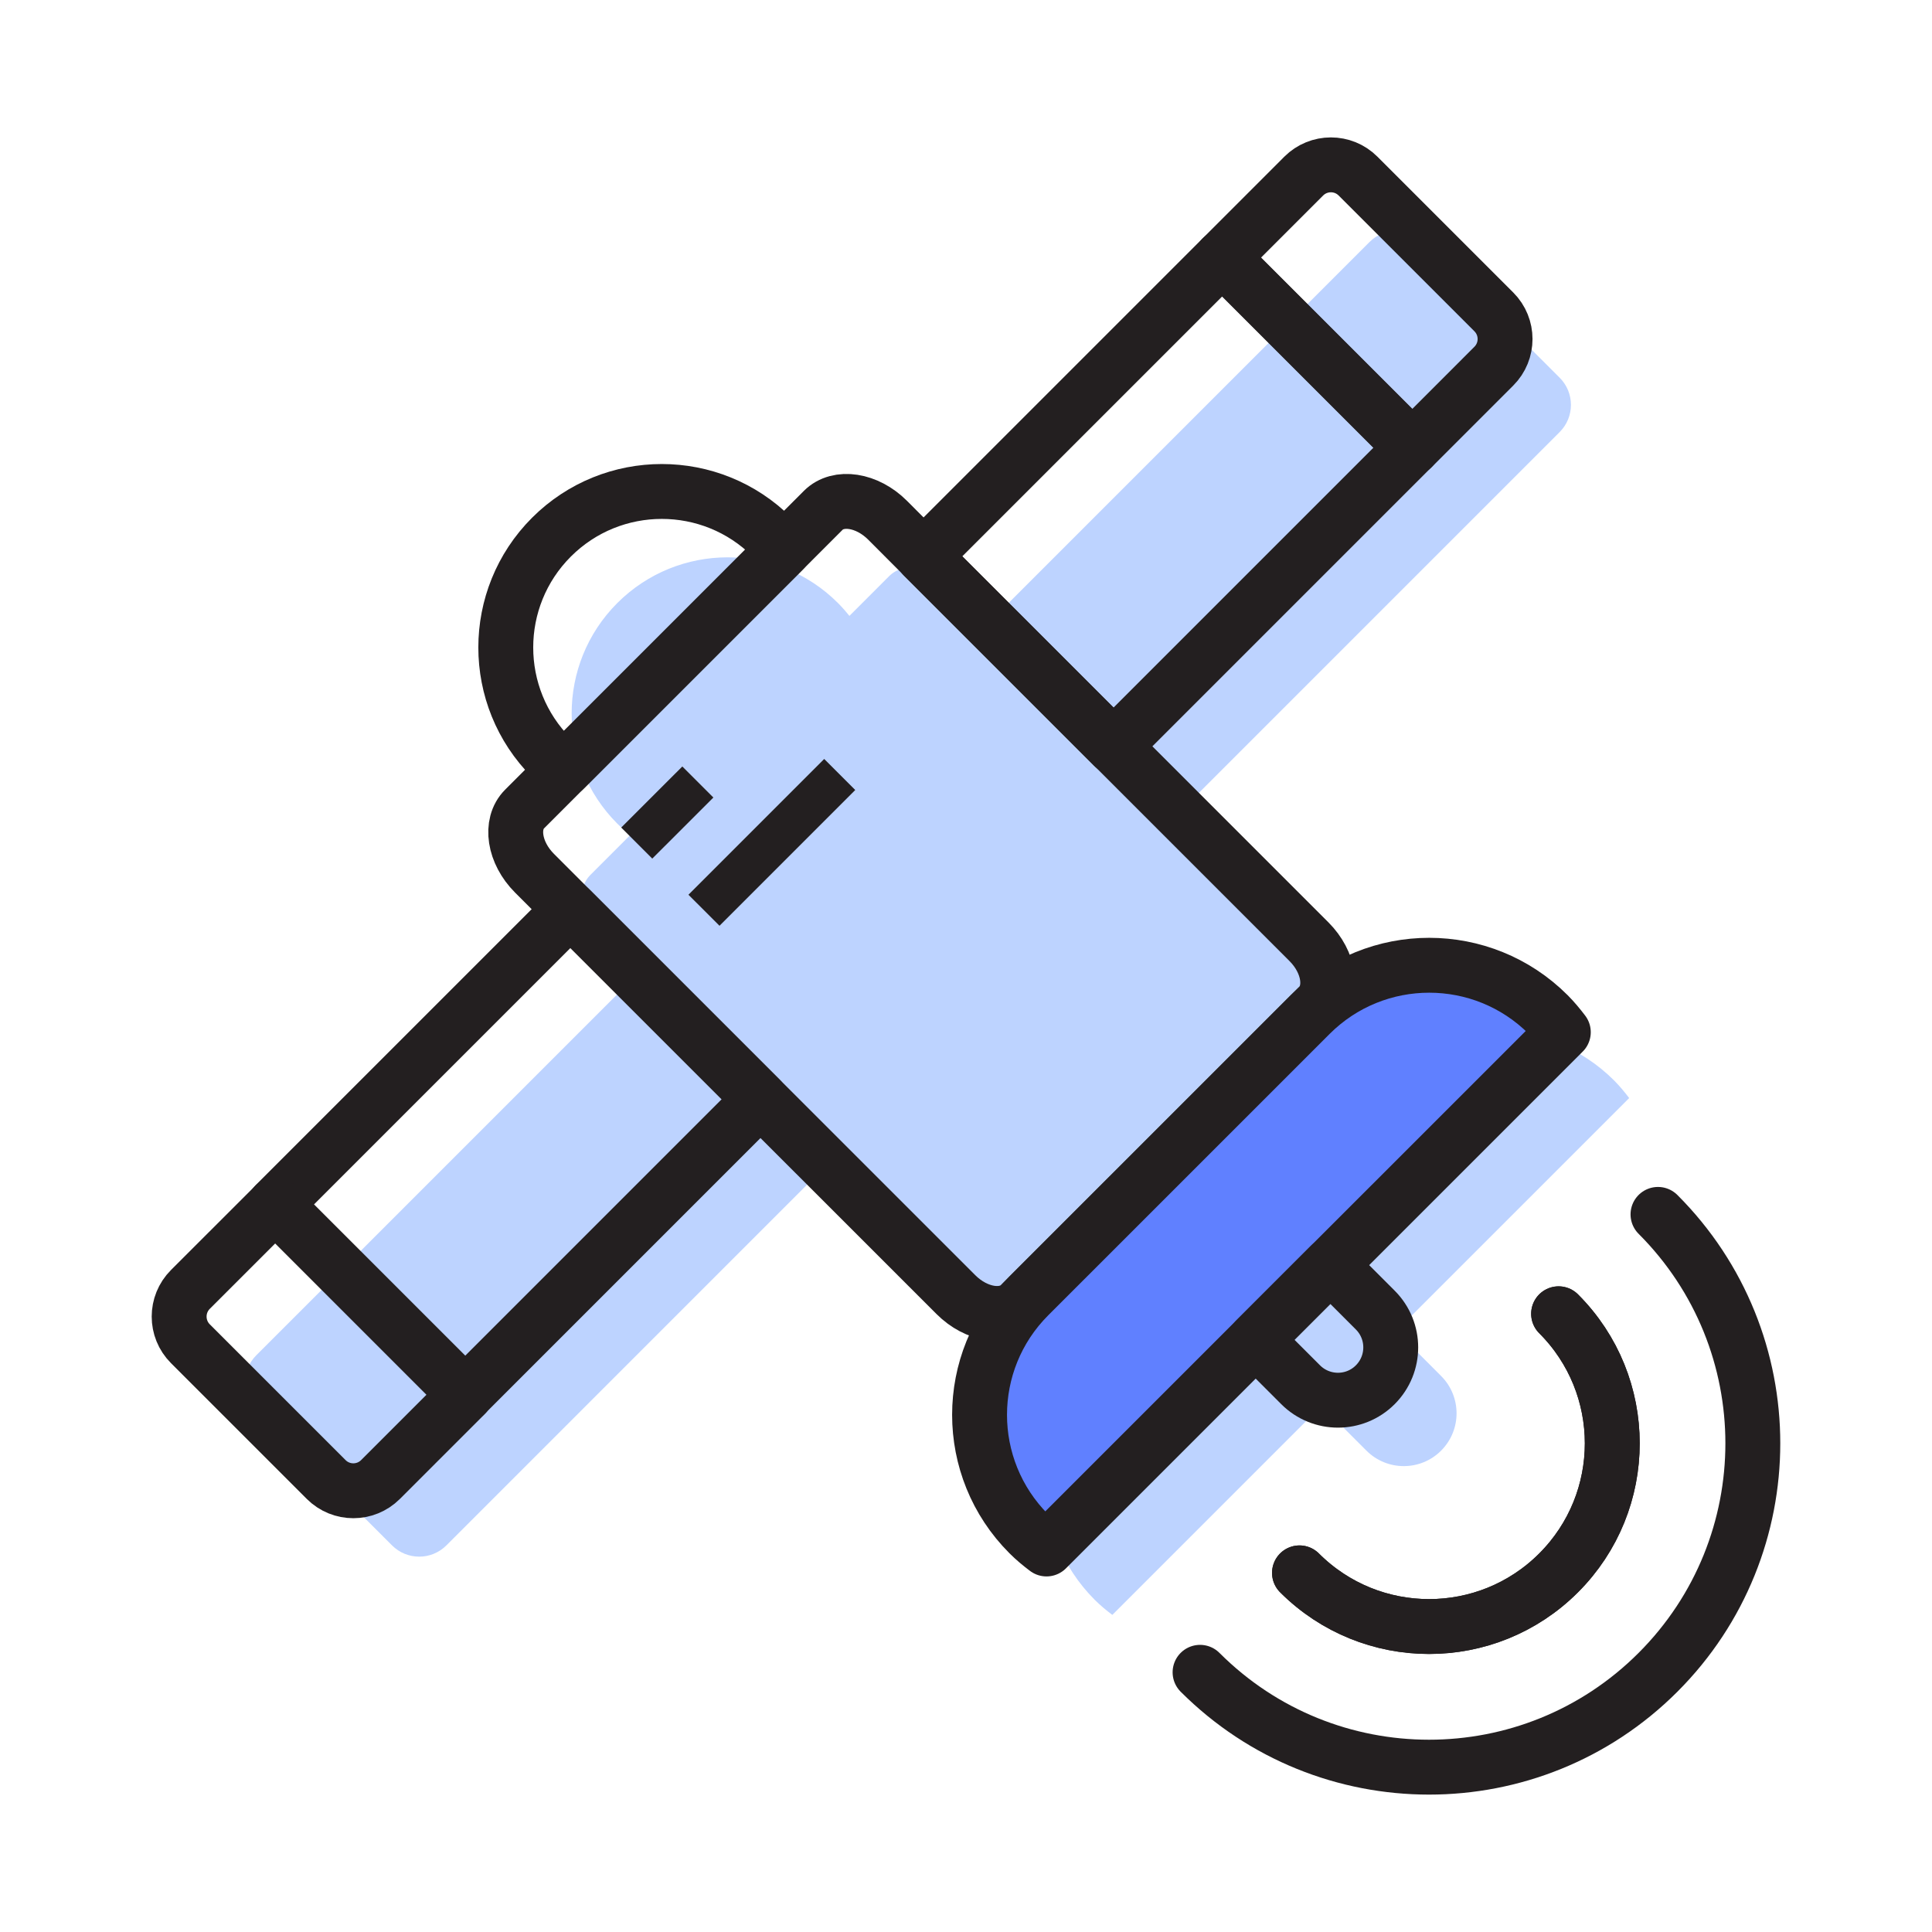 <?xml version="1.0" encoding="utf-8"?>
<!-- Generator: Adobe Illustrator 23.0.4, SVG Export Plug-In . SVG Version: 6.00 Build 0)  -->
<svg version="1.1" xmlns="http://www.w3.org/2000/svg" xmlns:xlink="http://www.w3.org/1999/xlink" x="0px" y="0px"
	 viewBox="0 0 88 88" style="enable-background:new 0 0 88 88;" xml:space="preserve">
<style type="text/css">
	.st0{fill:#BDD3FF;}
	.st1{fill:none;stroke:#231F20;stroke-width:2.5;stroke-linejoin:round;stroke-miterlimit:10;}
	.st2{fill:#6080FF;stroke:#231F20;stroke-width:2.5;stroke-linejoin:round;stroke-miterlimit:10;}
	.st3{fill:none;stroke:#231F20;stroke-width:2;stroke-linejoin:round;stroke-miterlimit:10;}
	.st4{fill:#6080FF;stroke:#231F20;stroke-width:2;stroke-linejoin:round;stroke-miterlimit:10;}
	.st5{fill:none;stroke:#231F20;stroke-width:2.5;stroke-linecap:round;stroke-linejoin:round;stroke-miterlimit:10;}
	.st6{fill:#6080FF;stroke:#231F20;stroke-width:2.5;stroke-linecap:round;stroke-linejoin:round;stroke-miterlimit:10;}
	.st7{fill:none;stroke:#231F20;stroke-width:2;stroke-linecap:round;stroke-linejoin:round;stroke-miterlimit:10;}
	.st8{fill:none;stroke:#231F20;stroke-width:2;stroke-miterlimit:10;}
</style>
<g id="Layer_2">
</g>
<g id="Layer_1">
	<g>
		<path class="st0" d="M63.596,60.625l10.611-10.61c-0.212-0.278-0.435-0.549-0.688-0.803c-2.995-2.994-7.848-2.994-10.842,0
			l0.396-0.396c0.683-0.684,0.482-1.993-0.451-2.925l-8.896-8.896L67.331,23.39l3.71-3.711c0.684-0.684,0.684-1.791,0-2.474
			l-6.184-6.184c-0.683-0.684-1.791-0.684-2.475,0l-3.71,3.711L45.068,28.337l-1.642-1.643c-0.933-0.933-2.243-1.134-2.927-0.451
			l-1.809,1.81c-0.162-0.202-0.335-0.398-0.522-0.586c-2.774-2.775-7.273-2.775-10.05,0c-2.773,2.775-2.773,7.274,0,10.049
			c0.188,0.188,0.385,0.36,0.586,0.522l-1.809,1.81c-0.684,0.684-0.481,1.993,0.451,2.925l1.642,1.643l-13.45,13.451l-3.866,3.865
			c-0.683,0.684-0.683,1.791,0,2.474l6.185,6.185c0.684,0.683,1.79,0.683,2.474,0l3.865-3.865l13.45-13.451l8.896,8.896
			c0.933,0.933,2.241,1.134,2.924,0.451l0.396-0.396c-2.994,2.994-2.994,7.848,0,10.842c0.253,0.253,0.524,0.478,0.803,0.688
			l9.528-9.528l2.047,2.047c0.939,0.939,2.463,0.939,3.4,0c0.939-0.94,0.939-2.462,0-3.401L63.596,60.625z"/>
		<g>
			<g>
				<g>
					<g>
						<path class="st5" d="M40.426,23.694c-0.933-0.933-2.243-1.134-2.927-0.451l-1.809,1.81l-9.986,9.986l-1.809,1.81
							c-0.684,0.684-0.481,1.993,0.451,2.925l1.642,1.643l8.658,8.658l8.897,8.896c0.933,0.933,2.241,1.134,2.924,0.451l0.396-0.396
							l12.813-12.812l0.396-0.396c0.683-0.684,0.482-1.993-0.451-2.925l-8.896-8.896l-8.658-8.658L40.426,23.694z"/>
						<path class="st5" d="M35.168,24.467c-2.775-2.775-7.274-2.775-10.05,0c-2.774,2.775-2.774,7.274,0,10.049
							c0.188,0.188,0.385,0.36,0.586,0.522l9.986-9.986C35.529,24.851,35.356,24.655,35.168,24.467z"/>
						<path class="st6" d="M46.864,69.866c0.253,0.254,0.524,0.478,0.803,0.688l9.528-9.528l3.401-3.401l10.611-10.61
							c-0.212-0.278-0.435-0.549-0.688-0.803c-2.995-2.994-7.848-2.994-10.842,0L46.864,59.024
							C43.869,62.018,43.869,66.872,46.864,69.866z"/>
						<path class="st5" d="M59.242,63.073c0.94,0.939,2.463,0.939,3.4,0c0.939-0.94,0.939-2.462,0-3.401l-2.046-2.047l-3.401,3.401
							L59.242,63.073z"/>
					</g>
					<line class="st8" x1="29.003" y1="38.401" x2="31.786" y2="35.619"/>
					<line class="st8" x1="32.065" y1="41.461" x2="38.248" y2="35.277"/>
				</g>
				<g>
					
						<rect x="14.082" y="46.348" transform="matrix(0.707 -0.707 0.707 0.707 -30.192 32.051)" class="st5" width="19.022" height="12.244"/>
					<path class="st5" d="M8.672,58.731c-0.683,0.684-0.683,1.791,0,2.474l6.185,6.185c0.684,0.683,1.79,0.683,2.474,0l3.865-3.865
						l-8.658-8.658L8.672,58.731z"/>
				</g>
				<g>
					<path class="st5" d="M59.383,8.021l-3.71,3.711l8.658,8.658l3.71-3.711c0.684-0.684,0.684-1.79,0-2.474l-6.184-6.184
						C61.175,7.338,60.067,7.338,59.383,8.021z"/>
					
						<rect x="43.579" y="16.741" transform="matrix(0.707 -0.707 0.707 0.707 -0.584 44.316)" class="st5" width="19.241" height="12.244"/>
				</g>
			</g>
			<g>
				<path class="st5" d="M54.661,76.171c5.76,5.761,15.099,5.761,20.858,0.001c5.76-5.76,5.76-15.099,0-20.858"/>
				<path class="st5" d="M70.992,59.841c3.26,3.259,3.26,8.543,0,11.802c-3.259,3.259-8.542,3.258-11.802-0.001"/>
				<path class="st5" d="M59.19,71.642c3.26,3.259,8.543,3.26,11.802,0.001c3.26-3.259,3.26-8.543,0-11.802"/>
			</g>
		</g>
	</g>
</g>
</svg>
